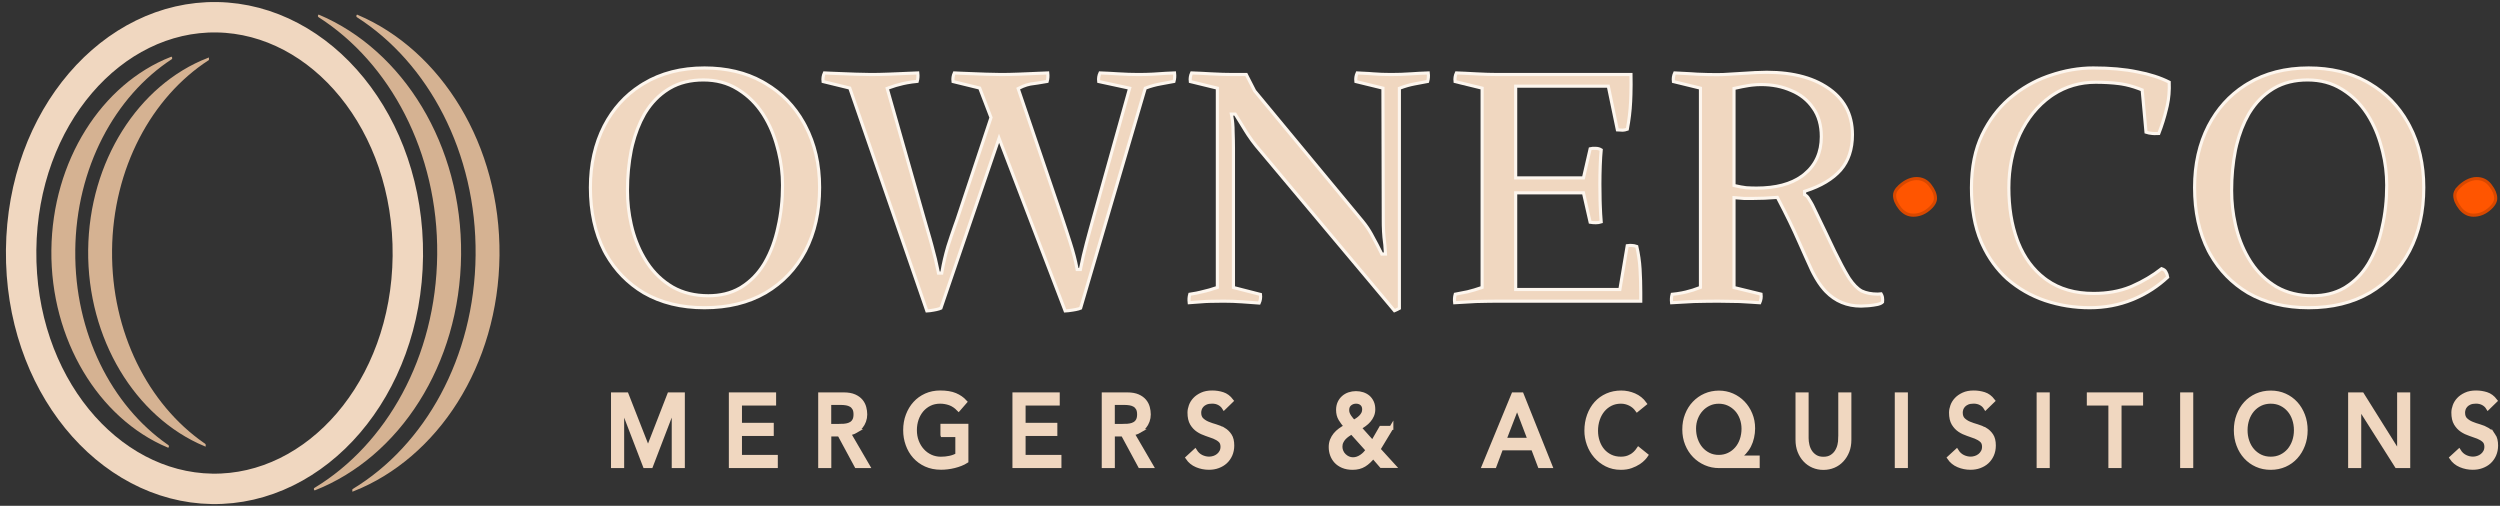 <svg width="430" height="87" viewBox="0 0 430 87" fill="none" xmlns="http://www.w3.org/2000/svg">
<rect x="0" y="0" width="430" height="87" fill="#333333" stroke="none"/>
<path d="M425.982 30.716C426.917 30.716 427.663 31.061 428.238 31.761L428.351 31.905L428.354 31.91C428.973 32.709 429.26 33.443 429.26 34.116C429.26 34.712 428.893 35.359 428.038 36.053C427.241 36.695 426.378 37.01 425.442 37.01C424.626 37.01 423.917 36.684 423.307 36.006L423.186 35.865C422.528 35.028 422.226 34.277 422.226 33.608C422.226 33.199 422.391 32.789 422.759 32.375L422.758 32.374C423.176 31.91 423.672 31.516 424.245 31.192C424.855 30.87 425.434 30.716 425.982 30.716Z" fill="#FF5500" stroke="#D84800" stroke-width="0.536"/>
<path d="M397.088 11.69C400.88 11.69 404.19 12.475 407.024 14.038L407.585 14.361L407.587 14.362C410.362 15.996 412.547 18.232 414.144 21.074L414.455 21.65L414.456 21.651C416.075 24.731 416.889 28.263 416.889 32.253C416.889 36.395 416.074 40.02 414.455 43.137C412.836 46.216 410.548 48.624 407.589 50.367C404.632 52.071 401.135 52.928 397.088 52.928C393.082 52.928 389.605 52.072 386.648 50.368C383.911 48.734 381.746 46.515 380.151 43.706L379.84 43.136C378.261 40.019 377.468 36.394 377.468 32.253C377.468 28.263 378.261 24.731 379.841 21.65C381.36 18.727 383.449 16.41 386.11 14.696L386.65 14.362V14.361C389.607 12.584 393.083 11.69 397.088 11.69ZM396.907 13.751C394.69 13.751 392.763 14.223 391.136 15.177L390.815 15.373C389.277 16.349 387.994 17.662 386.965 19.308L386.763 19.641L386.76 19.645C385.87 21.216 385.185 22.974 384.702 24.917L384.508 25.762L384.507 25.765C384.063 28.003 383.841 30.336 383.841 32.761C383.841 34.756 384.058 36.709 384.492 38.618L384.691 39.434V39.435C385.224 41.435 386.006 43.254 387.04 44.891L387.25 45.216C388.394 46.943 389.846 48.325 391.604 49.362L391.74 49.132L391.604 49.363L391.607 49.365C393.376 50.37 395.426 50.868 397.749 50.868C399.816 50.868 401.627 50.429 403.174 49.542L403.479 49.359L403.48 49.358C405.019 48.383 406.285 47.086 407.279 45.472L407.475 45.145C408.492 43.387 409.242 41.364 409.728 39.083L409.727 39.082C410.252 36.804 410.515 34.396 410.515 31.857C410.515 29.893 410.283 27.972 409.817 26.094L409.604 25.292C409.071 23.259 408.289 21.422 407.256 19.784L407.046 19.459C405.975 17.841 404.65 16.525 403.073 15.512L402.755 15.313C401.066 14.269 399.113 13.751 396.907 13.751Z" fill="#F0D7C0" stroke="#FDF6EE" stroke-width="0.536"/>
<path d="M360.031 11.69C362.942 11.69 365.467 11.915 367.607 12.361V12.362L367.612 12.363C369.732 12.761 371.561 13.353 373.106 14.131C373.161 15.566 373.049 16.919 372.767 18.189L372.63 18.748L372.629 18.755C372.285 20.193 371.846 21.595 371.317 22.964C371.077 22.98 370.822 22.985 370.55 22.974L370.206 22.953C369.81 22.922 369.447 22.849 369.114 22.739L368.47 15.632L368.455 15.468L368.302 15.406L367.803 15.215C366.809 14.85 365.845 14.592 364.914 14.44L364.45 14.374C363.236 14.222 361.902 14.146 360.451 14.146C357.772 14.146 355.339 14.855 353.159 16.273L352.727 16.565L352.725 16.567C350.481 18.177 348.71 20.359 347.411 23.105L347.653 23.221L347.41 23.105L347.409 23.108C346.149 25.857 345.522 28.926 345.522 32.31C345.523 35.651 346.001 38.636 346.965 41.26L347.164 41.779V41.78C348.194 44.325 349.693 46.358 351.664 47.87L352.064 48.165C354.241 49.709 356.922 50.473 360.091 50.473C362.447 50.473 364.547 50.104 366.385 49.361L366.748 49.208C368.603 48.392 370.286 47.392 371.798 46.212C372.199 46.35 372.422 46.542 372.526 46.763L372.538 46.784C372.697 47.052 372.797 47.349 372.844 47.675C371.164 49.232 369.286 50.46 367.207 51.357L366.78 51.536C364.491 52.463 362.041 52.928 359.43 52.928C356.774 52.928 354.219 52.519 351.764 51.7H351.765C349.356 50.884 347.185 49.642 345.249 47.973C343.476 46.376 342.045 44.403 340.961 42.05L340.749 41.574C339.645 38.981 339.089 35.895 339.089 32.31C339.089 28.765 339.704 25.72 340.925 23.167L340.924 23.166C342.111 20.726 343.628 18.7 345.469 17.083L345.842 16.766C347.771 15.162 349.873 13.951 352.147 13.133L352.604 12.975L352.607 12.974C355.105 12.117 357.58 11.69 360.031 11.69Z" fill="#F0D7C0" stroke="#FDF6EE" stroke-width="0.536"/>
<path d="M329.623 30.716C330.558 30.716 331.303 31.061 331.879 31.761L331.991 31.905L331.995 31.91C332.613 32.709 332.9 33.443 332.9 34.116C332.9 34.712 332.533 35.359 331.679 36.053C330.881 36.695 330.018 37.01 329.083 37.01C328.266 37.01 327.557 36.684 326.947 36.006L326.826 35.865C326.168 35.028 325.866 34.277 325.866 33.608C325.866 33.199 326.032 32.789 326.399 32.375L326.398 32.374C326.817 31.91 327.313 31.516 327.886 31.192C328.496 30.87 329.074 30.716 329.623 30.716Z" fill="#FF5500" stroke="#D84800" stroke-width="0.536"/>
<path d="M302.905 14.542C302.384 14.542 301.851 14.574 301.308 14.639L300.761 14.714C300.032 14.828 299.264 14.98 298.457 15.17L298.25 15.218V31.901L298.457 31.95C299.106 32.103 299.737 32.217 300.348 32.294L300.356 32.295H300.364C300.97 32.333 301.557 32.352 302.124 32.352C305.425 32.352 308.051 31.667 309.971 30.267L310.346 29.977C312.296 28.378 313.268 26.21 313.268 23.503C313.268 21.54 312.796 19.882 311.835 18.548H311.834C310.922 17.226 309.68 16.236 308.116 15.578H308.115C306.556 14.885 304.818 14.542 302.905 14.542ZM292.478 15.164L292.273 15.113L287.824 14.027C287.762 13.493 287.838 13.001 288.048 12.544C288.82 12.573 289.728 12.62 290.773 12.685L291.951 12.763H291.957C293.223 12.819 294.377 12.845 295.419 12.838L296.424 12.819H296.432L302.08 12.48L302.079 12.479C307.053 12.226 310.983 13.011 313.896 14.802L314.175 14.977L314.177 14.979C317.144 16.886 318.62 19.605 318.62 23.165C318.62 25.672 317.935 27.693 316.584 29.253C315.223 30.787 313.227 31.989 310.574 32.845L310.388 32.905V33.486L310.529 33.562C310.75 33.681 310.957 33.897 311.141 34.242L311.146 34.252L311.151 34.261C311.27 34.447 311.378 34.623 311.477 34.789L311.741 35.259C312.54 36.911 313.26 38.403 313.899 39.736L315.581 43.264L315.583 43.268C316.46 45.048 317.202 46.445 317.809 47.455L318.061 47.864L318.064 47.87C318.757 48.903 319.466 49.639 320.2 50.045L320.216 50.053C320.982 50.413 321.904 50.586 322.974 50.586H322.984L322.995 50.585L323.551 50.542C323.643 50.701 323.71 50.856 323.751 51.008L323.79 51.2C323.824 51.452 323.824 51.703 323.797 51.955C323.663 52.097 323.428 52.23 323.052 52.326L322.861 52.37C322.449 52.453 322.037 52.515 321.625 52.557L321.214 52.591H321.212C320.692 52.628 320.32 52.647 320.09 52.647C317.682 52.647 315.677 51.815 314.06 50.147L313.741 49.802C313.093 49.064 312.469 48.125 311.872 46.978L311.618 46.475C311.299 45.781 310.95 45.012 310.57 44.168L309.339 41.403C308.454 39.363 307.27 36.93 305.786 34.105L305.703 33.947L305.526 33.962C304.212 34.074 302.878 34.13 301.523 34.13H299.969C299.493 34.093 299.016 34.056 298.54 34.019L298.25 33.996V49.456L298.455 49.506L302.903 50.591C302.965 51.124 302.89 51.614 302.682 52.07C302.193 52.037 301.677 52.003 301.134 51.97L299.194 51.856H299.188C297.864 51.819 296.639 51.8 295.515 51.8C294.952 51.8 294.325 51.805 293.633 51.815L291.362 51.856H291.355C289.868 51.926 288.587 51.997 287.513 52.067C287.452 51.547 287.485 51.066 287.608 50.621C288.186 50.564 288.754 50.483 289.313 50.373L289.928 50.24C290.741 50.049 291.535 49.801 292.309 49.495L292.478 49.428V15.164Z" fill="#F0D7C0" stroke="#FDF6EE" stroke-width="0.536"/>
<path d="M254.925 15.162L254.721 15.112L250.271 14.025C250.21 13.491 250.285 12.999 250.495 12.542C250.983 12.56 251.495 12.581 252.03 12.606L253.921 12.705C255.287 12.781 256.534 12.818 257.661 12.818H280.53C280.554 13.968 280.549 15.118 280.515 16.268L280.467 17.505C280.39 19.096 280.199 20.669 279.898 22.226C279.579 22.335 279.319 22.387 279.112 22.387C278.881 22.387 278.574 22.371 278.19 22.344L276.671 15.035L276.626 14.822H260.697V30.601H272.355L272.403 30.393L273.508 25.583C273.794 25.513 274.111 25.488 274.463 25.519L274.474 25.52H274.485C274.819 25.52 275.124 25.606 275.405 25.78C275.332 26.575 275.277 27.468 275.239 28.459C275.199 29.516 275.179 30.593 275.179 31.688C275.179 32.593 275.189 33.488 275.212 34.372L275.238 35.253C275.275 36.335 275.332 37.306 275.403 38.165C275.126 38.256 274.821 38.306 274.485 38.306C274.128 38.306 273.801 38.278 273.505 38.227L272.403 33.378L272.356 33.169H260.697V49.794H278.618L278.655 49.57L279.884 42.256C280.257 42.206 280.522 42.2 280.692 42.227L280.714 42.23H280.734C280.942 42.23 281.204 42.282 281.527 42.393C281.825 43.685 282.013 44.976 282.089 46.268C282.169 47.617 282.209 48.967 282.209 50.316V51.798H257.962C257.4 51.798 256.782 51.803 256.11 51.812L253.929 51.855H253.923C252.51 51.924 251.269 51.995 250.2 52.065C250.138 51.539 250.174 51.053 250.301 50.603L252.426 50.185L252.438 50.182C253.207 49.992 253.976 49.763 254.744 49.497L254.925 49.435V15.162Z" fill="#F0D7C0" stroke="#FDF6EE" stroke-width="0.536"/>
<path d="M237.865 15.162L237.661 15.112L233.212 14.025C233.15 13.491 233.226 12.999 233.436 12.542C234.179 12.569 234.873 12.606 235.518 12.651L236.193 12.704H236.194C237.124 12.78 238.153 12.818 239.28 12.818C240.448 12.818 241.556 12.78 242.604 12.704L242.604 12.703C243.604 12.633 244.623 12.582 245.658 12.545C245.721 13.072 245.685 13.559 245.559 14.009L243.316 14.432C242.499 14.585 241.683 14.815 240.868 15.121L240.694 15.187V53.029C240.658 53.047 240.621 53.065 240.583 53.085L240.29 53.244C240.154 53.321 240.007 53.388 239.848 53.446L216.052 25.079C215.578 24.494 215.126 23.878 214.695 23.23L214.271 22.569C213.711 21.667 213.131 20.726 212.53 19.748L212.451 19.62H211.799L211.857 19.938C212.014 20.785 212.093 21.709 212.093 22.711L212.094 22.722C212.134 23.697 212.153 24.597 212.153 25.421V49.452L212.354 49.503L216.806 50.643C216.868 51.176 216.793 51.667 216.584 52.124C215.568 52.053 214.588 51.983 213.644 51.912C212.635 51.836 211.566 51.798 210.438 51.798C209.595 51.798 208.808 51.809 208.076 51.83L207.363 51.855L207.353 51.855C206.501 51.925 205.563 51.994 204.54 52.063C204.479 51.541 204.513 51.058 204.638 50.612C205.388 50.501 206.122 50.359 206.838 50.182L206.837 50.181C207.646 49.991 208.435 49.763 209.204 49.497L209.385 49.435V15.162L209.181 15.112L204.731 14.025C204.67 13.491 204.745 12.999 204.955 12.542C205.443 12.56 205.954 12.581 206.49 12.606L208.381 12.705C209.747 12.781 210.994 12.818 212.121 12.818H214.361L215.788 15.607L215.802 15.634L215.82 15.656L234.387 38.067C234.972 38.779 235.482 39.532 235.916 40.328L236.097 40.672L236.102 40.68C236.62 41.617 237.119 42.572 237.598 43.547L237.671 43.697H238.299L238.286 43.417C238.246 42.51 238.165 41.64 238.045 40.807C237.986 40.194 237.949 39.516 237.934 38.773L237.926 38.01V38.009L237.866 15.372L237.865 15.162Z" fill="#F0D7C0" stroke="#FDF6EE" stroke-width="0.536"/>
<path d="M190.674 12.606L192.383 12.704C193.55 12.78 194.698 12.818 195.825 12.818C196.701 12.818 197.532 12.796 198.318 12.754L199.09 12.704C200.015 12.634 200.993 12.581 202.022 12.544C202.085 13.072 202.05 13.559 201.924 14.009L199.623 14.431C198.766 14.584 197.929 14.814 197.112 15.121L196.987 15.169L196.95 15.297L185.867 53.005C185.684 53.084 185.411 53.164 185.039 53.238L184.548 53.325L184.545 53.326C183.98 53.42 183.536 53.469 183.208 53.484L172.101 24.479L171.836 23.787L171.597 24.487L161.838 53.003C161.658 53.084 161.403 53.165 161.065 53.24L160.628 53.326L160.625 53.327C160.135 53.419 159.734 53.469 159.42 53.484L146.207 15.285L146.159 15.146L146.017 15.112L141.567 14.025C141.506 13.492 141.581 13 141.791 12.543C142.103 12.559 142.44 12.576 142.802 12.592L144.2 12.648L147.205 12.762C148.248 12.799 149.133 12.818 149.858 12.818C150.734 12.818 151.733 12.796 152.854 12.754L154.018 12.705C155.506 12.635 156.786 12.581 157.858 12.544C157.92 13.066 157.887 13.548 157.764 13.994C157.157 14.052 156.56 14.134 155.972 14.244L155.328 14.377C154.475 14.568 153.642 14.816 152.829 15.121L152.598 15.208L152.665 15.445L158.975 37.632L158.976 37.635C159.306 38.734 159.636 39.876 159.966 41.06L160.296 42.258V42.259C160.735 43.834 161.094 45.332 161.373 46.755L161.415 46.972H161.982L162.021 46.748C162.259 45.331 162.596 43.876 163.033 42.382C163.393 41.255 163.775 40.118 164.18 38.971L164.592 37.819L164.594 37.812L170.423 20.312L170.453 20.221L170.418 20.131L168.556 15.276L168.506 15.146L168.369 15.112L163.92 14.025C163.858 13.491 163.934 13 164.144 12.543C164.456 12.559 164.793 12.576 165.154 12.592L166.553 12.648L169.558 12.762C170.601 12.799 171.486 12.818 172.211 12.818C173.086 12.818 174.085 12.796 175.207 12.754L176.369 12.705C177.858 12.635 179.138 12.581 180.211 12.544C180.274 13.072 180.238 13.558 180.112 14.008C179.567 14.108 179.012 14.202 178.447 14.285L177.834 14.371C176.995 14.45 176.161 14.706 175.333 15.134L175.128 15.24L175.202 15.459L182.652 37.362C182.872 38.02 183.103 38.715 183.343 39.448L184.093 41.761C184.611 43.371 184.989 44.828 185.227 46.131L185.267 46.351H185.831L185.873 46.134C186.152 44.71 186.491 43.248 186.891 41.748C187.091 40.996 187.291 40.253 187.491 39.52L188.092 37.348L194.221 15.444L194.298 15.171L194.019 15.11L188.976 14.021C188.915 13.488 188.99 12.998 189.199 12.542C189.683 12.56 190.174 12.581 190.674 12.606Z" fill="#F0D7C0" stroke="#FDF6EE" stroke-width="0.536"/>
<path d="M121.17 11.69C124.962 11.69 128.272 12.475 131.106 14.038L131.667 14.361L131.669 14.362C134.444 15.996 136.629 18.232 138.226 21.074L138.537 21.65L138.538 21.651C140.158 24.731 140.971 28.263 140.971 32.253C140.971 36.395 140.156 40.02 138.537 43.137C136.918 46.216 134.631 48.624 131.671 50.367C128.714 52.071 125.217 52.928 121.17 52.928C117.164 52.928 113.687 52.072 110.73 50.368C107.993 48.734 105.828 46.515 104.233 43.706L103.922 43.136C102.343 40.019 101.55 36.394 101.55 32.253C101.55 28.263 102.343 24.731 103.923 21.65C105.442 18.727 107.531 16.41 110.192 14.696L110.732 14.362V14.361C113.689 12.584 117.165 11.69 121.17 11.69ZM120.989 13.751C118.772 13.751 116.845 14.223 115.218 15.177L114.897 15.373C113.359 16.349 112.076 17.662 111.047 19.308L110.845 19.641L110.842 19.645C109.952 21.216 109.267 22.974 108.784 24.917L108.59 25.762L108.589 25.765C108.145 28.003 107.923 30.336 107.923 32.761C107.923 34.756 108.14 36.709 108.574 38.618L108.773 39.434V39.435C109.306 41.435 110.088 43.254 111.122 44.891L111.332 45.216C112.476 46.943 113.928 48.325 115.686 49.362L115.822 49.132L115.686 49.363L115.689 49.365C117.458 50.37 119.508 50.868 121.831 50.868C123.898 50.868 125.709 50.429 127.256 49.542L127.562 49.359L127.562 49.358C129.101 48.383 130.367 47.086 131.361 45.472L131.557 45.145C132.574 43.387 133.324 41.364 133.81 39.083L133.809 39.082C134.334 36.804 134.597 34.396 134.597 31.857C134.597 29.893 134.365 27.972 133.899 26.094L133.686 25.292C133.153 23.259 132.372 21.422 131.338 19.784L131.128 19.459C130.057 17.841 128.732 16.525 127.155 15.512L126.837 15.313C125.148 14.269 123.195 13.751 120.989 13.751Z" fill="#F0D7C0" stroke="#FDF6EE" stroke-width="0.536"/>
<path d="M111.495 77.164H111.426L107.772 67.84H105.441V80.156H107.007V70.032H107.035L110.925 80.156H111.968L115.851 70.032H115.886V80.156H117.445V67.84H115.121L111.495 77.164Z" fill="#F0D7C0" stroke="#F0D7C0" stroke-width="0.696" stroke-miterlimit="10"/>
<path d="M127.27 74.638H132.739V73.073H127.27V69.406H133.142V67.84H125.711V80.156H133.435V78.591H127.27V74.638Z" fill="#F0D7C0" stroke="#F0D7C0" stroke-width="0.696" stroke-miterlimit="10"/>
<path d="M147.16 74.158C147.515 73.956 147.807 73.706 148.057 73.406C148.301 73.114 148.489 72.78 148.621 72.418C148.753 72.05 148.816 71.674 148.816 71.277C148.816 70.881 148.76 70.498 148.656 70.087C148.544 69.677 148.357 69.308 148.078 68.974C147.8 68.64 147.424 68.369 146.951 68.16C146.478 67.951 145.866 67.84 145.128 67.84H141.078V80.156H142.637V74.729H144.376L147.306 80.156H149.261L145.991 74.534C146.422 74.485 146.819 74.36 147.167 74.158H147.16ZM144.676 73.267H142.623V69.301H144.676C144.982 69.301 145.281 69.329 145.58 69.378C145.879 69.426 146.144 69.524 146.38 69.663C146.61 69.802 146.798 70.004 146.944 70.261C147.083 70.526 147.153 70.86 147.153 71.277C147.153 71.695 147.083 72.036 146.944 72.293C146.805 72.558 146.617 72.752 146.38 72.892C146.151 73.031 145.879 73.128 145.58 73.177C145.281 73.233 144.982 73.254 144.676 73.254V73.267Z" fill="#F0D7C0" stroke="#F0D7C0" stroke-width="0.696" stroke-miterlimit="10"/>
<path d="M162.111 74.832H164.665V78.255C164.317 78.464 163.899 78.624 163.405 78.736C162.911 78.847 162.389 78.903 161.833 78.903C161.192 78.903 160.601 78.777 160.058 78.527C159.515 78.276 159.042 77.935 158.646 77.49C158.242 77.052 157.929 76.53 157.699 75.931C157.47 75.333 157.358 74.686 157.358 73.99C157.358 73.294 157.463 72.682 157.665 72.083C157.873 71.485 158.166 70.97 158.541 70.525C158.924 70.086 159.376 69.731 159.905 69.474C160.434 69.216 161.032 69.084 161.693 69.084C162.278 69.084 162.835 69.182 163.37 69.37C163.899 69.558 164.407 69.898 164.88 70.385L165.987 69.112C165.534 68.611 164.971 68.222 164.296 67.936C163.621 67.651 162.758 67.512 161.693 67.512C160.817 67.512 160.01 67.679 159.272 68.006C158.534 68.34 157.901 68.792 157.379 69.37C156.85 69.947 156.44 70.636 156.141 71.422C155.841 72.209 155.695 73.064 155.695 73.976C155.695 74.888 155.834 75.674 156.113 76.453C156.391 77.233 156.788 77.921 157.317 78.513C157.845 79.104 158.486 79.578 159.251 79.925C160.016 80.273 160.886 80.447 161.86 80.447C162.208 80.447 162.577 80.427 162.974 80.378C163.37 80.329 163.76 80.26 164.143 80.162C164.525 80.065 164.901 79.946 165.256 79.807C165.611 79.668 165.931 79.508 166.216 79.32V73.245H162.104V74.811L162.111 74.832Z" fill="#F0D7C0" stroke="#F0D7C0" stroke-width="0.696" stroke-miterlimit="10"/>
<path d="M176.054 74.638H181.516V73.073H176.054V69.406H181.927V67.84H174.488V80.156H182.219V78.591H176.054V74.638Z" fill="#F0D7C0" stroke="#F0D7C0" stroke-width="0.696" stroke-miterlimit="10"/>
<path d="M195.929 74.158C196.284 73.956 196.576 73.706 196.827 73.406C197.07 73.114 197.258 72.78 197.391 72.418C197.523 72.05 197.585 71.674 197.585 71.277C197.585 70.881 197.53 70.498 197.425 70.087C197.314 69.677 197.126 69.308 196.848 68.974C196.569 68.64 196.194 68.369 195.721 68.16C195.247 67.951 194.635 67.84 193.897 67.84H189.848V80.156H191.406V74.729H193.146L196.075 80.156H198.031L194.76 74.534C195.192 74.485 195.588 74.36 195.936 74.158H195.929ZM193.452 73.267H191.399V69.301H193.452C193.758 69.301 194.057 69.329 194.357 69.378C194.656 69.426 194.92 69.524 195.157 69.663C195.387 69.802 195.574 70.004 195.721 70.261C195.86 70.526 195.929 70.86 195.929 71.277C195.929 71.695 195.86 72.036 195.721 72.293C195.581 72.558 195.393 72.752 195.157 72.892C194.927 73.031 194.656 73.128 194.357 73.177C194.057 73.233 193.758 73.254 193.452 73.254V73.267Z" fill="#F0D7C0" stroke="#F0D7C0" stroke-width="0.696" stroke-miterlimit="10"/>
<path d="M210.462 73.9C210.044 73.649 209.592 73.454 209.098 73.315C208.604 73.176 208.151 73.023 207.734 72.849C207.316 72.675 206.969 72.445 206.683 72.167C206.398 71.888 206.259 71.485 206.259 70.963C206.259 70.775 206.293 70.573 206.363 70.351C206.433 70.128 206.558 69.926 206.732 69.731C206.906 69.537 207.135 69.383 207.421 69.258C207.706 69.14 208.068 69.077 208.499 69.077C208.952 69.077 209.362 69.175 209.717 69.37C210.072 69.564 210.35 69.829 210.545 70.149L211.812 68.917C211.38 68.347 210.872 67.971 210.302 67.79C209.724 67.602 209.126 67.512 208.499 67.512C207.804 67.512 207.212 67.623 206.718 67.853C206.224 68.082 205.82 68.361 205.507 68.695C205.194 69.029 204.964 69.404 204.818 69.808C204.672 70.212 204.596 70.594 204.596 70.956C204.596 71.756 204.735 72.389 205.02 72.863C205.298 73.329 205.653 73.705 206.071 73.983C206.488 74.261 206.941 74.477 207.435 74.637C207.929 74.797 208.381 74.957 208.799 75.124C209.216 75.291 209.564 75.5 209.849 75.75C210.135 76.001 210.274 76.363 210.274 76.836C210.274 77.17 210.204 77.469 210.065 77.72C209.926 77.977 209.745 78.193 209.522 78.367C209.3 78.541 209.056 78.673 208.785 78.756C208.513 78.84 208.249 78.889 207.984 78.889C207.518 78.889 207.066 78.784 206.627 78.569C206.189 78.353 205.827 78.019 205.549 77.567L204.262 78.749C204.651 79.327 205.18 79.758 205.841 80.037C206.502 80.315 207.205 80.454 207.943 80.454C208.492 80.454 209.014 80.371 209.501 80.19C209.988 80.009 210.413 79.765 210.768 79.438C211.123 79.111 211.408 78.715 211.624 78.235C211.832 77.761 211.944 77.226 211.944 76.634C211.944 75.89 211.805 75.312 211.519 74.888C211.234 74.463 210.886 74.129 210.469 73.879L210.462 73.9Z" fill="#F0D7C0" stroke="#F0D7C0" stroke-width="0.696" stroke-miterlimit="10"/>
<path d="M239.31 73.593H237.536L236.089 76.112L233.813 73.572C234.105 73.412 234.391 73.225 234.676 73.023C234.961 72.821 235.212 72.591 235.441 72.327C235.671 72.062 235.852 71.777 235.991 71.457C236.13 71.137 236.2 70.789 236.2 70.406C236.2 69.94 236.123 69.537 235.963 69.189C235.803 68.841 235.588 68.549 235.323 68.319C235.052 68.089 234.732 67.915 234.37 67.797C234.008 67.679 233.625 67.623 233.222 67.623C232.818 67.623 232.422 67.686 232.053 67.811C231.684 67.936 231.357 68.124 231.079 68.368C230.8 68.611 230.571 68.91 230.404 69.272C230.237 69.634 230.153 70.044 230.153 70.504C230.153 71.109 230.285 71.631 230.55 72.069C230.814 72.508 231.134 72.939 231.503 73.357C231.155 73.531 230.821 73.733 230.501 73.969C230.181 74.199 229.903 74.463 229.666 74.748C229.429 75.041 229.235 75.361 229.095 75.716C228.956 76.07 228.887 76.46 228.887 76.892C228.887 77.344 228.956 77.782 229.109 78.207C229.255 78.631 229.485 79.007 229.791 79.348C230.097 79.682 230.494 79.953 230.967 80.155C231.447 80.357 232.011 80.461 232.658 80.461C233.43 80.461 234.085 80.294 234.634 79.953C235.184 79.619 235.699 79.132 236.186 78.506L237.599 80.141H239.7L237.084 77.274L239.31 73.586V73.593ZM232.171 69.46C232.477 69.21 232.832 69.084 233.243 69.084C233.653 69.084 233.994 69.203 234.252 69.439C234.509 69.676 234.641 69.996 234.641 70.406C234.641 70.685 234.586 70.928 234.474 71.144C234.363 71.36 234.217 71.555 234.043 71.728C233.869 71.902 233.674 72.062 233.465 72.202C233.257 72.341 233.048 72.466 232.853 72.584C232.721 72.445 232.588 72.299 232.463 72.153C232.331 72 232.213 71.84 232.095 71.666C231.983 71.492 231.886 71.311 231.816 71.13C231.747 70.942 231.712 70.747 231.712 70.539C231.712 70.072 231.865 69.718 232.164 69.467L232.171 69.46ZM234.767 78.012C234.586 78.2 234.391 78.36 234.182 78.506C233.973 78.652 233.744 78.77 233.5 78.861C233.257 78.951 232.992 79 232.714 79C232.435 79 232.164 78.944 231.907 78.833C231.649 78.722 231.42 78.569 231.218 78.374C231.009 78.179 230.849 77.949 230.731 77.685C230.612 77.42 230.55 77.142 230.55 76.843C230.55 76.544 230.605 76.251 230.724 76.001C230.842 75.75 230.988 75.528 231.169 75.333C231.35 75.138 231.559 74.957 231.795 74.79C232.025 74.63 232.261 74.477 232.484 74.338L235.267 77.434C235.114 77.629 234.947 77.824 234.773 78.005L234.767 78.012Z" fill="#F0D7C0" stroke="#F0D7C0" stroke-width="0.696" stroke-miterlimit="10"/>
<path d="M260.303 67.84L255.23 80.156H257.054L258.195 77.108H263.678L264.833 80.156H266.656L261.73 67.84H260.317H260.303ZM258.744 75.647L260.922 69.997H260.957L263.107 75.647H258.744Z" fill="#F0D7C0" stroke="#F0D7C0" stroke-width="0.696" stroke-miterlimit="10"/>
<path d="M280.538 78.465C280.037 78.757 279.46 78.897 278.799 78.897C278.138 78.897 277.525 78.771 276.997 78.514C276.468 78.256 276.015 77.908 275.647 77.47C275.278 77.032 275 76.517 274.805 75.939C274.61 75.362 274.512 74.742 274.512 74.095C274.512 73.399 274.617 72.745 274.819 72.14C275.027 71.528 275.313 70.999 275.688 70.546C276.064 70.094 276.509 69.739 277.038 69.475C277.567 69.21 278.152 69.085 278.806 69.085C279.335 69.085 279.849 69.203 280.35 69.447C280.852 69.691 281.262 70.038 281.589 70.491L282.89 69.433C282.424 68.786 281.826 68.306 281.095 67.986C280.364 67.673 279.62 67.519 278.861 67.519C277.971 67.519 277.157 67.68 276.419 68.007C275.681 68.334 275.048 68.786 274.526 69.371C274.004 69.955 273.594 70.651 273.302 71.458C273.009 72.265 272.863 73.142 272.863 74.095C272.863 74.874 272.995 75.64 273.267 76.398C273.538 77.157 273.928 77.839 274.45 78.444C274.965 79.049 275.591 79.537 276.322 79.905C277.052 80.274 277.873 80.462 278.785 80.462C279.446 80.462 280.03 80.372 280.531 80.191C281.032 80.01 281.464 79.801 281.826 79.564C282.188 79.328 282.473 79.091 282.689 78.855C282.904 78.618 283.057 78.437 283.141 78.305L281.826 77.247C281.478 77.769 281.053 78.173 280.559 78.465H280.538Z" fill="#F0D7C0" stroke="#F0D7C0" stroke-width="0.696" stroke-miterlimit="10"/>
<path d="M298.902 78.66C299.327 78.451 299.702 78.173 300.029 77.825C300.356 77.477 300.635 77.08 300.857 76.642C301.08 76.203 301.247 75.73 301.358 75.222C301.47 74.714 301.532 74.206 301.532 73.684C301.532 72.801 301.379 71.987 301.066 71.242C300.753 70.49 300.336 69.843 299.807 69.294C299.278 68.744 298.652 68.313 297.942 67.999C297.232 67.686 296.467 67.533 295.653 67.533C294.838 67.533 294.024 67.693 293.301 68.013C292.577 68.333 291.951 68.779 291.415 69.342C290.879 69.906 290.455 70.581 290.155 71.353C289.849 72.126 289.703 72.961 289.703 73.865C289.703 74.77 289.856 75.626 290.176 76.398C290.489 77.171 290.921 77.832 291.464 78.388C292.006 78.945 292.64 79.376 293.37 79.696C294.094 80.01 294.866 80.163 295.68 80.163H302.319V78.701H298.902V78.667V78.66ZM297.35 78.214C296.822 78.465 296.244 78.59 295.618 78.59C294.991 78.59 294.414 78.465 293.892 78.207C293.37 77.95 292.925 77.602 292.549 77.164C292.173 76.725 291.888 76.203 291.679 75.612C291.471 75.02 291.373 74.387 291.373 73.712C291.373 73.072 291.484 72.474 291.7 71.91C291.916 71.346 292.215 70.859 292.598 70.442C292.974 70.024 293.426 69.697 293.941 69.454C294.456 69.21 295.019 69.092 295.625 69.092C296.23 69.092 296.815 69.21 297.337 69.454C297.858 69.697 298.304 70.031 298.686 70.442C299.069 70.859 299.361 71.353 299.57 71.917C299.779 72.488 299.89 73.093 299.89 73.74C299.89 74.387 299.786 75.048 299.584 75.64C299.382 76.231 299.09 76.746 298.714 77.177C298.339 77.609 297.893 77.957 297.364 78.207L297.35 78.214Z" fill="#F0D7C0" stroke="#F0D7C0" stroke-width="0.696" stroke-miterlimit="10"/>
<path d="M316.524 75.39C316.524 75.772 316.475 76.169 316.378 76.58C316.28 76.99 316.113 77.373 315.891 77.721C315.661 78.069 315.362 78.354 314.993 78.577C314.624 78.799 314.172 78.911 313.629 78.911C313.086 78.911 312.634 78.799 312.265 78.577C311.897 78.354 311.597 78.069 311.368 77.721C311.138 77.373 310.978 76.99 310.881 76.58C310.783 76.169 310.735 75.772 310.735 75.39V67.84H309.176V75.654C309.176 76.371 309.287 77.025 309.517 77.609C309.746 78.194 310.06 78.702 310.463 79.133C310.867 79.565 311.333 79.892 311.876 80.128C312.418 80.358 313.003 80.476 313.629 80.476C314.255 80.476 314.847 80.358 315.39 80.128C315.932 79.899 316.406 79.565 316.802 79.133C317.206 78.702 317.519 78.194 317.749 77.609C317.978 77.025 318.089 76.371 318.089 75.654V67.84H316.531V75.39H316.524Z" fill="#F0D7C0" stroke="#F0D7C0" stroke-width="0.696" stroke-miterlimit="10"/>
<path d="M327.809 67.84H326.25V80.156H327.809V67.84Z" fill="#F0D7C0" stroke="#F0D7C0" stroke-width="0.696" stroke-miterlimit="10"/>
<path d="M341.447 73.9C341.029 73.649 340.577 73.454 340.083 73.315C339.589 73.176 339.137 73.023 338.719 72.849C338.302 72.675 337.954 72.445 337.668 72.167C337.39 71.888 337.244 71.485 337.244 70.963C337.244 70.775 337.279 70.573 337.348 70.351C337.418 70.128 337.543 69.926 337.717 69.731C337.891 69.544 338.121 69.383 338.406 69.258C338.691 69.14 339.053 69.077 339.485 69.077C339.916 69.077 340.347 69.175 340.702 69.37C341.064 69.564 341.336 69.829 341.53 70.149L342.797 68.917C342.365 68.347 341.858 67.971 341.287 67.79C340.716 67.609 340.111 67.512 339.485 67.512C338.789 67.512 338.197 67.623 337.703 67.853C337.209 68.082 336.806 68.361 336.493 68.695C336.179 69.029 335.95 69.404 335.804 69.808C335.658 70.212 335.581 70.594 335.581 70.956C335.581 71.756 335.72 72.389 336.005 72.863C336.291 73.329 336.639 73.705 337.056 73.983C337.474 74.261 337.926 74.477 338.42 74.637C338.914 74.797 339.366 74.957 339.784 75.124C340.201 75.291 340.549 75.5 340.835 75.75C341.12 76.001 341.259 76.363 341.259 76.836C341.259 77.17 341.189 77.469 341.05 77.72C340.911 77.977 340.73 78.193 340.508 78.367C340.285 78.541 340.041 78.673 339.77 78.756C339.499 78.84 339.234 78.889 338.977 78.889C338.51 78.889 338.058 78.784 337.62 78.569C337.181 78.353 336.82 78.019 336.541 77.567L335.254 78.749C335.644 79.327 336.172 79.758 336.833 80.037C337.495 80.315 338.197 80.454 338.935 80.454C339.485 80.454 340.006 80.371 340.494 80.19C340.981 80.009 341.405 79.765 341.76 79.438C342.115 79.111 342.4 78.715 342.616 78.235C342.825 77.761 342.936 77.226 342.936 76.634C342.936 75.89 342.797 75.312 342.512 74.888C342.226 74.463 341.878 74.129 341.461 73.879L341.447 73.9Z" fill="#F0D7C0" stroke="#F0D7C0" stroke-width="0.696" stroke-miterlimit="10"/>
<path d="M352.207 67.84H350.648V80.156H352.207V67.84Z" fill="#F0D7C0" stroke="#F0D7C0" stroke-width="0.696" stroke-miterlimit="10"/>
<path d="M359.281 69.406H362.99V80.156H364.556V69.406H368.265V67.84H359.281V69.406Z" fill="#F0D7C0" stroke="#F0D7C0" stroke-width="0.696" stroke-miterlimit="10"/>
<path d="M376.891 67.84H375.332V80.156H376.891V67.84Z" fill="#F0D7C0" stroke="#F0D7C0" stroke-width="0.696" stroke-miterlimit="10"/>
<path d="M394.883 69.385C394.354 68.808 393.727 68.348 392.99 68.021C392.252 67.687 391.445 67.527 390.568 67.527C389.692 67.527 388.884 67.694 388.147 68.021C387.409 68.355 386.776 68.808 386.254 69.385C385.725 69.963 385.315 70.652 385.016 71.438C384.716 72.224 384.57 73.08 384.57 73.992C384.57 74.903 384.716 75.759 385.016 76.552C385.315 77.346 385.725 78.028 386.254 78.605C386.783 79.183 387.409 79.642 388.147 79.969C388.884 80.303 389.692 80.463 390.568 80.463C391.445 80.463 392.252 80.296 392.99 79.969C393.727 79.642 394.361 79.183 394.883 78.605C395.412 78.028 395.822 77.339 396.121 76.552C396.42 75.766 396.567 74.91 396.567 73.992C396.567 73.073 396.42 72.224 396.121 71.438C395.822 70.652 395.412 69.963 394.883 69.385ZM394.597 75.898C394.389 76.497 394.096 77.012 393.721 77.457C393.345 77.895 392.886 78.25 392.357 78.508C391.828 78.765 391.229 78.897 390.568 78.897C389.907 78.897 389.309 78.765 388.78 78.508C388.251 78.25 387.792 77.895 387.416 77.457C387.033 77.019 386.741 76.497 386.54 75.898C386.331 75.3 386.233 74.667 386.233 73.992C386.233 73.317 386.338 72.683 386.54 72.085C386.748 71.487 387.04 70.972 387.416 70.526C387.799 70.088 388.251 69.733 388.78 69.476C389.309 69.218 389.907 69.086 390.568 69.086C391.229 69.086 391.828 69.218 392.357 69.476C392.886 69.733 393.345 70.088 393.721 70.526C394.103 70.965 394.395 71.487 394.597 72.085C394.799 72.683 394.903 73.317 394.903 73.992C394.903 74.667 394.799 75.3 394.597 75.898Z" fill="#F0D7C0" stroke="#F0D7C0" stroke-width="0.696" stroke-miterlimit="10"/>
<path d="M412.653 77.964H412.618L406.279 67.84H404.227V80.156H405.785V70.032H405.82L412.229 80.156H414.212V67.84H412.653V77.964Z" fill="#F0D7C0" stroke="#F0D7C0" stroke-width="0.696" stroke-miterlimit="10"/>
<path d="M428.899 74.909C428.614 74.484 428.266 74.15 427.848 73.9C427.431 73.649 426.972 73.454 426.484 73.315C425.99 73.176 425.538 73.023 425.121 72.849C424.703 72.675 424.355 72.445 424.07 72.167C423.785 71.888 423.645 71.485 423.645 70.963C423.645 70.775 423.68 70.573 423.75 70.351C423.819 70.128 423.945 69.926 424.119 69.731C424.292 69.544 424.522 69.383 424.808 69.258C425.093 69.14 425.455 69.077 425.886 69.077C426.317 69.077 426.749 69.175 427.104 69.37C427.459 69.564 427.737 69.829 427.932 70.149L429.198 68.917C428.767 68.347 428.259 67.971 427.688 67.79C427.118 67.609 426.512 67.512 425.886 67.512C425.19 67.512 424.599 67.623 424.105 67.853C423.611 68.082 423.207 68.361 422.894 68.695C422.581 69.029 422.351 69.404 422.205 69.808C422.059 70.212 421.982 70.594 421.982 70.956C421.982 71.756 422.121 72.389 422.407 72.863C422.692 73.329 423.04 73.705 423.458 73.983C423.875 74.261 424.327 74.477 424.821 74.637C425.315 74.797 425.768 74.957 426.185 75.124C426.603 75.291 426.951 75.5 427.236 75.75C427.514 76.001 427.66 76.363 427.66 76.836C427.66 77.17 427.591 77.469 427.452 77.72C427.312 77.977 427.132 78.193 426.909 78.367C426.686 78.541 426.443 78.673 426.171 78.756C425.9 78.84 425.635 78.889 425.371 78.889C424.905 78.889 424.453 78.784 424.014 78.569C423.576 78.353 423.214 78.019 422.936 77.567L421.648 78.749C422.038 79.327 422.567 79.758 423.228 80.037C423.889 80.315 424.592 80.454 425.322 80.454C425.872 80.454 426.394 80.371 426.881 80.19C427.368 80.009 427.793 79.765 428.147 79.438C428.502 79.111 428.788 78.715 429.003 78.235C429.212 77.761 429.324 77.226 429.324 76.634C429.324 75.89 429.184 75.312 428.899 74.888V74.909Z" fill="#F0D7C0" stroke="#F0D7C0" stroke-width="0.696" stroke-miterlimit="10"/>
<g clip-path="url(#clip0_4496_7285)">
<path d="M35.226 76.497C35.23 76.516 35.23 76.54 35.222 76.562C35.219 76.572 35.215 76.58 35.211 76.586C35.211 76.587 35.21 76.587 35.21 76.588C23.422 71.658 15.167 58.245 15.326 43.006C15.486 27.767 23.956 14.711 35.773 10.117L35.773 10.118C35.777 10.123 35.781 10.132 35.784 10.143C35.791 10.165 35.791 10.189 35.786 10.208C35.784 10.217 35.781 10.224 35.778 10.229L35.766 10.24L35.766 10.241C25.955 16.616 19.26 28.877 19.112 43.048L19.111 43.095L19.114 43.099C18.98 57.2 25.37 69.616 34.978 76.308L35.206 76.465H35.207C35.215 76.471 35.222 76.48 35.226 76.497Z" fill="#D5B292" stroke="#D5B292" stroke-width="0.322"/>
<path d="M79.147 43.856C78.949 62.737 68.52 78.493 54.162 84.168C54.161 84.167 54.161 84.167 54.16 84.166C54.157 84.162 54.153 84.154 54.15 84.144C54.144 84.124 54.143 84.103 54.147 84.086C54.149 84.079 54.152 84.073 54.155 84.068L54.166 84.058C66.571 76.566 75.174 61.477 75.359 43.813C75.544 26.148 67.188 10.666 54.859 2.809C54.85 2.803 54.843 2.795 54.84 2.78C54.836 2.763 54.837 2.741 54.843 2.721C54.847 2.711 54.851 2.703 54.854 2.699C69.172 8.777 79.345 24.974 79.147 43.856Z" fill="#D5B292" stroke="#D5B292" stroke-width="0.322"/>
<path d="M85.753 43.947C85.555 62.867 75.126 78.656 60.767 84.343C60.767 84.343 60.767 84.342 60.766 84.342C60.763 84.337 60.759 84.329 60.755 84.319C60.749 84.299 60.748 84.278 60.753 84.261C60.755 84.253 60.758 84.248 60.761 84.243L60.772 84.233C73.177 76.724 81.78 61.605 81.965 43.904C82.151 26.204 73.795 10.691 61.466 2.818C61.458 2.812 61.451 2.803 61.447 2.788C61.443 2.771 61.444 2.749 61.45 2.73C61.454 2.718 61.459 2.711 61.462 2.707C75.781 8.797 85.952 25.027 85.753 43.947Z" fill="#D5B292" stroke="#D5B292" stroke-width="0.322"/>
<path d="M28.896 76.724C28.901 76.743 28.899 76.767 28.892 76.789C28.889 76.8 28.884 76.808 28.88 76.814C28.88 76.815 28.879 76.816 28.879 76.816C17.092 71.857 8.838 58.361 8.998 43.027C9.159 27.693 17.63 14.556 29.447 9.932L29.447 9.932C29.451 9.938 29.455 9.947 29.458 9.958C29.465 9.98 29.465 10.005 29.46 10.024C29.458 10.034 29.455 10.04 29.451 10.046L29.44 10.057L29.439 10.058C19.628 16.474 12.933 28.811 12.784 43.069L12.783 43.116L12.786 43.119C12.651 57.308 19.04 69.8 28.648 76.533L28.876 76.691C28.884 76.696 28.892 76.706 28.896 76.724Z" fill="#D5B292" stroke="#D5B292" stroke-width="0.322"/>
<path d="M70.147 44.052C69.907 66.926 54.4 84.367 36.466 84.082C18.532 83.797 3.396 65.87 3.636 42.997C3.876 20.123 19.383 2.682 37.317 2.966C55.251 3.251 70.387 21.178 70.147 44.052Z" stroke="#F0D7C0" stroke-width="5.23"/>
</g>
<defs>
<clipPath id="clip0_4496_7285">
<rect width="85.138" height="86.601" fill="white" transform="translate(0.934 0.248)"/>
</clipPath>
</defs>
</svg>
